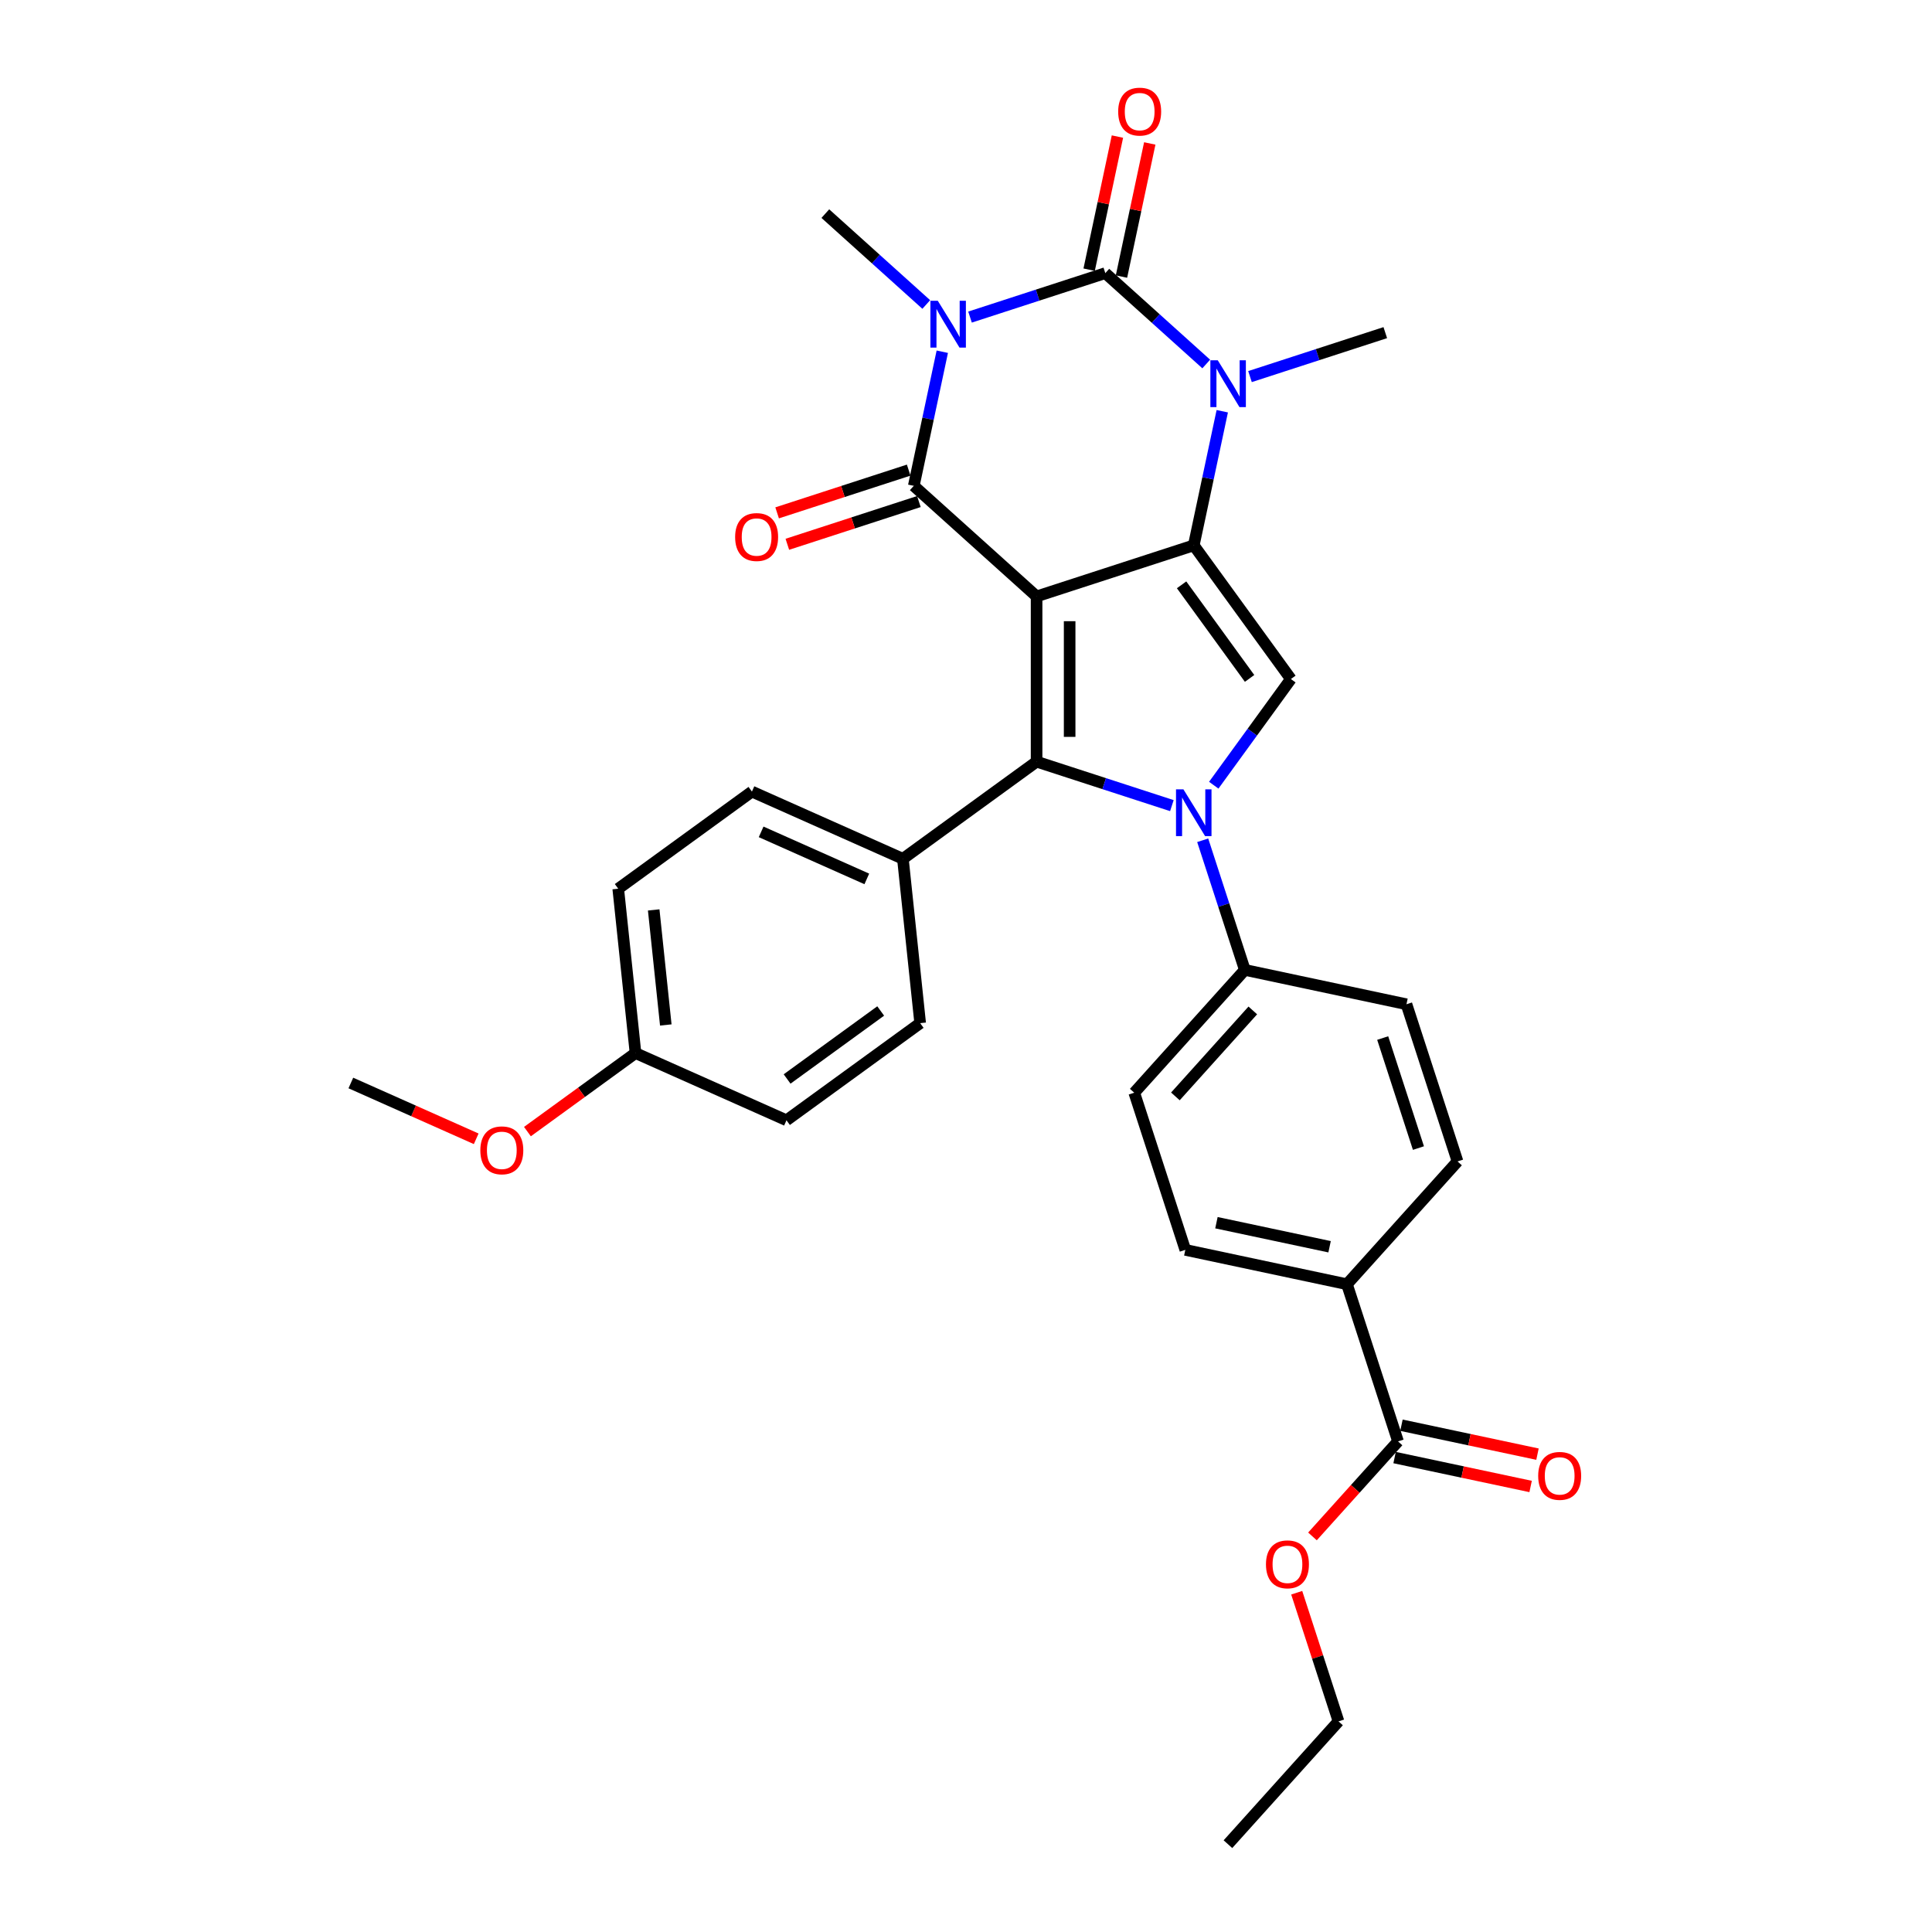 <?xml version='1.0' encoding='iso-8859-1'?>
<svg version='1.1' baseProfile='full'
              xmlns='http://www.w3.org/2000/svg'
                      xmlns:rdkit='http://www.rdkit.org/xml'
                      xmlns:xlink='http://www.w3.org/1999/xlink'
                  xml:space='preserve'
width='1000px' height='1000px' viewBox='0 0 1000 1000'>
<!-- END OF HEADER -->
<rect style='opacity:1.0;fill:#FFFFFF;stroke:none' width='1000' height='1000' x='0' y='0'> </rect>
<path class='bond-1' d='M 536.538,308.702 L 617.887,282.27' style='fill:none;fill-rule:evenodd;stroke:#000000;stroke-width:6px;stroke-linecap:butt;stroke-linejoin:miter;stroke-opacity:1' />
<path class='bond-2' d='M 536.538,308.702 L 472.973,251.468' style='fill:none;fill-rule:evenodd;stroke:#000000;stroke-width:6px;stroke-linecap:butt;stroke-linejoin:miter;stroke-opacity:1' />
<path class='bond-4' d='M 536.538,308.702 L 536.538,394.238' style='fill:none;fill-rule:evenodd;stroke:#000000;stroke-width:6px;stroke-linecap:butt;stroke-linejoin:miter;stroke-opacity:1' />
<path class='bond-4' d='M 553.645,321.533 L 553.645,381.407' style='fill:none;fill-rule:evenodd;stroke:#000000;stroke-width:6px;stroke-linecap:butt;stroke-linejoin:miter;stroke-opacity:1' />
<path class='bond-0' d='M 487.728,182.052 L 480.35,216.76' style='fill:none;fill-rule:evenodd;stroke:#0000FF;stroke-width:6px;stroke-linecap:butt;stroke-linejoin:miter;stroke-opacity:1' />
<path class='bond-0' d='M 480.35,216.76 L 472.973,251.468' style='fill:none;fill-rule:evenodd;stroke:#000000;stroke-width:6px;stroke-linecap:butt;stroke-linejoin:miter;stroke-opacity:1' />
<path class='bond-3' d='M 502.082,164.122 L 537.094,152.746' style='fill:none;fill-rule:evenodd;stroke:#0000FF;stroke-width:6px;stroke-linecap:butt;stroke-linejoin:miter;stroke-opacity:1' />
<path class='bond-3' d='M 537.094,152.746 L 572.106,141.37' style='fill:none;fill-rule:evenodd;stroke:#000000;stroke-width:6px;stroke-linecap:butt;stroke-linejoin:miter;stroke-opacity:1' />
<path class='bond-17' d='M 479.432,157.604 L 453.312,134.086' style='fill:none;fill-rule:evenodd;stroke:#0000FF;stroke-width:6px;stroke-linecap:butt;stroke-linejoin:miter;stroke-opacity:1' />
<path class='bond-17' d='M 453.312,134.086 L 427.192,110.567' style='fill:none;fill-rule:evenodd;stroke:#000000;stroke-width:6px;stroke-linecap:butt;stroke-linejoin:miter;stroke-opacity:1' />
<path class='bond-6' d='M 617.887,282.27 L 625.265,247.562' style='fill:none;fill-rule:evenodd;stroke:#000000;stroke-width:6px;stroke-linecap:butt;stroke-linejoin:miter;stroke-opacity:1' />
<path class='bond-6' d='M 625.265,247.562 L 632.642,212.854' style='fill:none;fill-rule:evenodd;stroke:#0000FF;stroke-width:6px;stroke-linecap:butt;stroke-linejoin:miter;stroke-opacity:1' />
<path class='bond-7' d='M 617.887,282.27 L 668.164,351.47' style='fill:none;fill-rule:evenodd;stroke:#000000;stroke-width:6px;stroke-linecap:butt;stroke-linejoin:miter;stroke-opacity:1' />
<path class='bond-7' d='M 611.589,302.706 L 646.782,351.145' style='fill:none;fill-rule:evenodd;stroke:#000000;stroke-width:6px;stroke-linecap:butt;stroke-linejoin:miter;stroke-opacity:1' />
<path class='bond-12' d='M 470.33,243.333 L 436.284,254.395' style='fill:none;fill-rule:evenodd;stroke:#000000;stroke-width:6px;stroke-linecap:butt;stroke-linejoin:miter;stroke-opacity:1' />
<path class='bond-12' d='M 436.284,254.395 L 402.239,265.457' style='fill:none;fill-rule:evenodd;stroke:#FF0000;stroke-width:6px;stroke-linecap:butt;stroke-linejoin:miter;stroke-opacity:1' />
<path class='bond-12' d='M 475.616,259.603 L 441.571,270.665' style='fill:none;fill-rule:evenodd;stroke:#000000;stroke-width:6px;stroke-linecap:butt;stroke-linejoin:miter;stroke-opacity:1' />
<path class='bond-12' d='M 441.571,270.665 L 407.525,281.727' style='fill:none;fill-rule:evenodd;stroke:#FF0000;stroke-width:6px;stroke-linecap:butt;stroke-linejoin:miter;stroke-opacity:1' />
<path class='bond-11' d='M 580.473,143.148 L 587.795,108.696' style='fill:none;fill-rule:evenodd;stroke:#000000;stroke-width:6px;stroke-linecap:butt;stroke-linejoin:miter;stroke-opacity:1' />
<path class='bond-11' d='M 587.795,108.696 L 595.118,74.245' style='fill:none;fill-rule:evenodd;stroke:#FF0000;stroke-width:6px;stroke-linecap:butt;stroke-linejoin:miter;stroke-opacity:1' />
<path class='bond-11' d='M 563.739,139.591 L 571.062,105.14' style='fill:none;fill-rule:evenodd;stroke:#000000;stroke-width:6px;stroke-linecap:butt;stroke-linejoin:miter;stroke-opacity:1' />
<path class='bond-11' d='M 571.062,105.14 L 578.385,70.688' style='fill:none;fill-rule:evenodd;stroke:#FF0000;stroke-width:6px;stroke-linecap:butt;stroke-linejoin:miter;stroke-opacity:1' />
<path class='bond-32' d='M 572.106,141.37 L 598.226,164.888' style='fill:none;fill-rule:evenodd;stroke:#000000;stroke-width:6px;stroke-linecap:butt;stroke-linejoin:miter;stroke-opacity:1' />
<path class='bond-32' d='M 598.226,164.888 L 624.346,188.407' style='fill:none;fill-rule:evenodd;stroke:#0000FF;stroke-width:6px;stroke-linecap:butt;stroke-linejoin:miter;stroke-opacity:1' />
<path class='bond-5' d='M 536.538,394.238 L 571.55,405.614' style='fill:none;fill-rule:evenodd;stroke:#000000;stroke-width:6px;stroke-linecap:butt;stroke-linejoin:miter;stroke-opacity:1' />
<path class='bond-5' d='M 571.55,405.614 L 606.562,416.99' style='fill:none;fill-rule:evenodd;stroke:#0000FF;stroke-width:6px;stroke-linecap:butt;stroke-linejoin:miter;stroke-opacity:1' />
<path class='bond-9' d='M 536.538,394.238 L 467.339,444.514' style='fill:none;fill-rule:evenodd;stroke:#000000;stroke-width:6px;stroke-linecap:butt;stroke-linejoin:miter;stroke-opacity:1' />
<path class='bond-8' d='M 622.517,434.92 L 633.418,468.469' style='fill:none;fill-rule:evenodd;stroke:#0000FF;stroke-width:6px;stroke-linecap:butt;stroke-linejoin:miter;stroke-opacity:1' />
<path class='bond-8' d='M 633.418,468.469 L 644.319,502.019' style='fill:none;fill-rule:evenodd;stroke:#000000;stroke-width:6px;stroke-linecap:butt;stroke-linejoin:miter;stroke-opacity:1' />
<path class='bond-31' d='M 628.241,406.419 L 648.202,378.945' style='fill:none;fill-rule:evenodd;stroke:#0000FF;stroke-width:6px;stroke-linecap:butt;stroke-linejoin:miter;stroke-opacity:1' />
<path class='bond-31' d='M 648.202,378.945 L 668.164,351.47' style='fill:none;fill-rule:evenodd;stroke:#000000;stroke-width:6px;stroke-linecap:butt;stroke-linejoin:miter;stroke-opacity:1' />
<path class='bond-22' d='M 646.996,194.924 L 682.008,183.548' style='fill:none;fill-rule:evenodd;stroke:#0000FF;stroke-width:6px;stroke-linecap:butt;stroke-linejoin:miter;stroke-opacity:1' />
<path class='bond-22' d='M 682.008,183.548 L 717.02,172.172' style='fill:none;fill-rule:evenodd;stroke:#000000;stroke-width:6px;stroke-linecap:butt;stroke-linejoin:miter;stroke-opacity:1' />
<path class='bond-15' d='M 644.319,502.019 L 727.986,519.802' style='fill:none;fill-rule:evenodd;stroke:#000000;stroke-width:6px;stroke-linecap:butt;stroke-linejoin:miter;stroke-opacity:1' />
<path class='bond-16' d='M 644.319,502.019 L 587.085,565.584' style='fill:none;fill-rule:evenodd;stroke:#000000;stroke-width:6px;stroke-linecap:butt;stroke-linejoin:miter;stroke-opacity:1' />
<path class='bond-16' d='M 648.447,523 L 608.383,567.496' style='fill:none;fill-rule:evenodd;stroke:#000000;stroke-width:6px;stroke-linecap:butt;stroke-linejoin:miter;stroke-opacity:1' />
<path class='bond-20' d='M 467.339,444.514 L 389.198,409.724' style='fill:none;fill-rule:evenodd;stroke:#000000;stroke-width:6px;stroke-linecap:butt;stroke-linejoin:miter;stroke-opacity:1' />
<path class='bond-20' d='M 448.659,454.924 L 393.961,430.57' style='fill:none;fill-rule:evenodd;stroke:#000000;stroke-width:6px;stroke-linecap:butt;stroke-linejoin:miter;stroke-opacity:1' />
<path class='bond-21' d='M 467.339,444.514 L 476.279,529.581' style='fill:none;fill-rule:evenodd;stroke:#000000;stroke-width:6px;stroke-linecap:butt;stroke-linejoin:miter;stroke-opacity:1' />
<path class='bond-10' d='M 723.615,746.066 L 697.183,664.717' style='fill:none;fill-rule:evenodd;stroke:#000000;stroke-width:6px;stroke-linecap:butt;stroke-linejoin:miter;stroke-opacity:1' />
<path class='bond-14' d='M 721.837,754.433 L 757.041,761.915' style='fill:none;fill-rule:evenodd;stroke:#000000;stroke-width:6px;stroke-linecap:butt;stroke-linejoin:miter;stroke-opacity:1' />
<path class='bond-14' d='M 757.041,761.915 L 792.245,769.398' style='fill:none;fill-rule:evenodd;stroke:#FF0000;stroke-width:6px;stroke-linecap:butt;stroke-linejoin:miter;stroke-opacity:1' />
<path class='bond-14' d='M 725.393,737.699 L 760.598,745.182' style='fill:none;fill-rule:evenodd;stroke:#000000;stroke-width:6px;stroke-linecap:butt;stroke-linejoin:miter;stroke-opacity:1' />
<path class='bond-14' d='M 760.598,745.182 L 795.802,752.665' style='fill:none;fill-rule:evenodd;stroke:#FF0000;stroke-width:6px;stroke-linecap:butt;stroke-linejoin:miter;stroke-opacity:1' />
<path class='bond-23' d='M 723.615,746.066 L 701.475,770.655' style='fill:none;fill-rule:evenodd;stroke:#000000;stroke-width:6px;stroke-linecap:butt;stroke-linejoin:miter;stroke-opacity:1' />
<path class='bond-23' d='M 701.475,770.655 L 679.335,795.244' style='fill:none;fill-rule:evenodd;stroke:#FF0000;stroke-width:6px;stroke-linecap:butt;stroke-linejoin:miter;stroke-opacity:1' />
<path class='bond-13' d='M 697.183,664.717 L 613.517,646.933' style='fill:none;fill-rule:evenodd;stroke:#000000;stroke-width:6px;stroke-linecap:butt;stroke-linejoin:miter;stroke-opacity:1' />
<path class='bond-13' d='M 688.19,645.316 L 629.623,632.867' style='fill:none;fill-rule:evenodd;stroke:#000000;stroke-width:6px;stroke-linecap:butt;stroke-linejoin:miter;stroke-opacity:1' />
<path class='bond-34' d='M 697.183,664.717 L 754.417,601.152' style='fill:none;fill-rule:evenodd;stroke:#000000;stroke-width:6px;stroke-linecap:butt;stroke-linejoin:miter;stroke-opacity:1' />
<path class='bond-19' d='M 727.986,519.802 L 754.417,601.152' style='fill:none;fill-rule:evenodd;stroke:#000000;stroke-width:6px;stroke-linecap:butt;stroke-linejoin:miter;stroke-opacity:1' />
<path class='bond-19' d='M 715.681,537.291 L 734.183,594.236' style='fill:none;fill-rule:evenodd;stroke:#000000;stroke-width:6px;stroke-linecap:butt;stroke-linejoin:miter;stroke-opacity:1' />
<path class='bond-18' d='M 587.085,565.584 L 613.517,646.933' style='fill:none;fill-rule:evenodd;stroke:#000000;stroke-width:6px;stroke-linecap:butt;stroke-linejoin:miter;stroke-opacity:1' />
<path class='bond-25' d='M 389.198,409.724 L 319.998,460' style='fill:none;fill-rule:evenodd;stroke:#000000;stroke-width:6px;stroke-linecap:butt;stroke-linejoin:miter;stroke-opacity:1' />
<path class='bond-26' d='M 476.279,529.581 L 407.08,579.858' style='fill:none;fill-rule:evenodd;stroke:#000000;stroke-width:6px;stroke-linecap:butt;stroke-linejoin:miter;stroke-opacity:1' />
<path class='bond-26' d='M 455.844,523.283 L 407.404,558.476' style='fill:none;fill-rule:evenodd;stroke:#000000;stroke-width:6px;stroke-linecap:butt;stroke-linejoin:miter;stroke-opacity:1' />
<path class='bond-28' d='M 671.178,824.395 L 681.995,857.687' style='fill:none;fill-rule:evenodd;stroke:#FF0000;stroke-width:6px;stroke-linecap:butt;stroke-linejoin:miter;stroke-opacity:1' />
<path class='bond-28' d='M 681.995,857.687 L 692.812,890.98' style='fill:none;fill-rule:evenodd;stroke:#000000;stroke-width:6px;stroke-linecap:butt;stroke-linejoin:miter;stroke-opacity:1' />
<path class='bond-24' d='M 328.939,545.067 L 407.08,579.858' style='fill:none;fill-rule:evenodd;stroke:#000000;stroke-width:6px;stroke-linecap:butt;stroke-linejoin:miter;stroke-opacity:1' />
<path class='bond-27' d='M 328.939,545.067 L 300.968,565.389' style='fill:none;fill-rule:evenodd;stroke:#000000;stroke-width:6px;stroke-linecap:butt;stroke-linejoin:miter;stroke-opacity:1' />
<path class='bond-27' d='M 300.968,565.389 L 272.998,585.711' style='fill:none;fill-rule:evenodd;stroke:#FF0000;stroke-width:6px;stroke-linecap:butt;stroke-linejoin:miter;stroke-opacity:1' />
<path class='bond-33' d='M 328.939,545.067 L 319.998,460' style='fill:none;fill-rule:evenodd;stroke:#000000;stroke-width:6px;stroke-linecap:butt;stroke-linejoin:miter;stroke-opacity:1' />
<path class='bond-33' d='M 344.612,530.519 L 338.353,470.972' style='fill:none;fill-rule:evenodd;stroke:#000000;stroke-width:6px;stroke-linecap:butt;stroke-linejoin:miter;stroke-opacity:1' />
<path class='bond-29' d='M 246.482,589.441 L 214.04,574.997' style='fill:none;fill-rule:evenodd;stroke:#FF0000;stroke-width:6px;stroke-linecap:butt;stroke-linejoin:miter;stroke-opacity:1' />
<path class='bond-29' d='M 214.04,574.997 L 181.599,560.553' style='fill:none;fill-rule:evenodd;stroke:#000000;stroke-width:6px;stroke-linecap:butt;stroke-linejoin:miter;stroke-opacity:1' />
<path class='bond-30' d='M 692.812,890.98 L 635.578,954.545' style='fill:none;fill-rule:evenodd;stroke:#000000;stroke-width:6px;stroke-linecap:butt;stroke-linejoin:miter;stroke-opacity:1' />
<path  class='atom-1' d='M 485.402 155.69
L 493.34 168.52
Q 494.127 169.786, 495.393 172.078
Q 496.659 174.371, 496.727 174.507
L 496.727 155.69
L 499.943 155.69
L 499.943 179.913
L 496.625 179.913
L 488.105 165.885
Q 487.113 164.243, 486.052 162.361
Q 485.026 160.48, 484.718 159.898
L 484.718 179.913
L 481.57 179.913
L 481.57 155.69
L 485.402 155.69
' fill='#0000FF'/>
<path  class='atom-6' d='M 612.533 408.558
L 620.47 421.388
Q 621.257 422.654, 622.523 424.946
Q 623.789 427.239, 623.858 427.376
L 623.858 408.558
L 627.074 408.558
L 627.074 432.781
L 623.755 432.781
L 615.236 418.754
Q 614.244 417.111, 613.183 415.23
Q 612.156 413.348, 611.849 412.766
L 611.849 432.781
L 608.701 432.781
L 608.701 408.558
L 612.533 408.558
' fill='#0000FF'/>
<path  class='atom-7' d='M 630.317 186.492
L 638.254 199.322
Q 639.041 200.588, 640.307 202.881
Q 641.573 205.173, 641.642 205.31
L 641.642 186.492
L 644.858 186.492
L 644.858 210.716
L 641.539 210.716
L 633.02 196.688
Q 632.027 195.046, 630.967 193.164
Q 629.94 191.282, 629.632 190.7
L 629.632 210.716
L 626.485 210.716
L 626.485 186.492
L 630.317 186.492
' fill='#0000FF'/>
<path  class='atom-12' d='M 578.77 57.772
Q 578.77 51.955, 581.644 48.705
Q 584.518 45.455, 589.89 45.455
Q 595.261 45.455, 598.135 48.705
Q 601.009 51.955, 601.009 57.772
Q 601.009 63.657, 598.101 67.01
Q 595.193 70.328, 589.89 70.328
Q 584.552 70.328, 581.644 67.01
Q 578.77 63.691, 578.77 57.772
M 589.89 67.591
Q 593.585 67.591, 595.569 65.128
Q 597.588 62.63, 597.588 57.772
Q 597.588 53.016, 595.569 50.621
Q 593.585 48.192, 589.89 48.192
Q 586.195 48.192, 584.176 50.587
Q 582.192 52.982, 582.192 57.772
Q 582.192 62.664, 584.176 65.128
Q 586.195 67.591, 589.89 67.591
' fill='#FF0000'/>
<path  class='atom-13' d='M 380.504 277.968
Q 380.504 272.152, 383.378 268.901
Q 386.252 265.651, 391.624 265.651
Q 396.996 265.651, 399.87 268.901
Q 402.744 272.152, 402.744 277.968
Q 402.744 283.853, 399.835 287.206
Q 396.927 290.525, 391.624 290.525
Q 386.287 290.525, 383.378 287.206
Q 380.504 283.887, 380.504 277.968
M 391.624 287.788
Q 395.319 287.788, 397.303 285.324
Q 399.322 282.827, 399.322 277.968
Q 399.322 273.212, 397.303 270.817
Q 395.319 268.388, 391.624 268.388
Q 387.929 268.388, 385.91 270.783
Q 383.926 273.178, 383.926 277.968
Q 383.926 282.861, 385.91 285.324
Q 387.929 287.788, 391.624 287.788
' fill='#FF0000'/>
<path  class='atom-15' d='M 796.162 763.918
Q 796.162 758.102, 799.036 754.851
Q 801.91 751.601, 807.281 751.601
Q 812.653 751.601, 815.527 754.851
Q 818.401 758.102, 818.401 763.918
Q 818.401 769.803, 815.493 773.156
Q 812.585 776.475, 807.281 776.475
Q 801.944 776.475, 799.036 773.156
Q 796.162 769.837, 796.162 763.918
M 807.281 773.738
Q 810.976 773.738, 812.961 771.274
Q 814.98 768.777, 814.98 763.918
Q 814.98 759.162, 812.961 756.767
Q 810.976 754.338, 807.281 754.338
Q 803.586 754.338, 801.568 756.733
Q 799.583 759.128, 799.583 763.918
Q 799.583 768.811, 801.568 771.274
Q 803.586 773.738, 807.281 773.738
' fill='#FF0000'/>
<path  class='atom-24' d='M 655.261 809.7
Q 655.261 803.883, 658.135 800.633
Q 661.009 797.382, 666.381 797.382
Q 671.752 797.382, 674.626 800.633
Q 677.5 803.883, 677.5 809.7
Q 677.5 815.584, 674.592 818.937
Q 671.684 822.256, 666.381 822.256
Q 661.043 822.256, 658.135 818.937
Q 655.261 815.619, 655.261 809.7
M 666.381 819.519
Q 670.076 819.519, 672.06 817.056
Q 674.079 814.558, 674.079 809.7
Q 674.079 804.944, 672.06 802.549
Q 670.076 800.12, 666.381 800.12
Q 662.685 800.12, 660.667 802.515
Q 658.682 804.91, 658.682 809.7
Q 658.682 814.592, 660.667 817.056
Q 662.685 819.519, 666.381 819.519
' fill='#FF0000'/>
<path  class='atom-28' d='M 248.62 595.412
Q 248.62 589.596, 251.494 586.345
Q 254.368 583.095, 259.74 583.095
Q 265.111 583.095, 267.985 586.345
Q 270.859 589.596, 270.859 595.412
Q 270.859 601.297, 267.951 604.65
Q 265.043 607.969, 259.74 607.969
Q 254.402 607.969, 251.494 604.65
Q 248.62 601.331, 248.62 595.412
M 259.74 605.232
Q 263.435 605.232, 265.419 602.768
Q 267.438 600.27, 267.438 595.412
Q 267.438 590.656, 265.419 588.261
Q 263.435 585.832, 259.74 585.832
Q 256.044 585.832, 254.026 588.227
Q 252.041 590.622, 252.041 595.412
Q 252.041 600.305, 254.026 602.768
Q 256.044 605.232, 259.74 605.232
' fill='#FF0000'/>
</svg>
